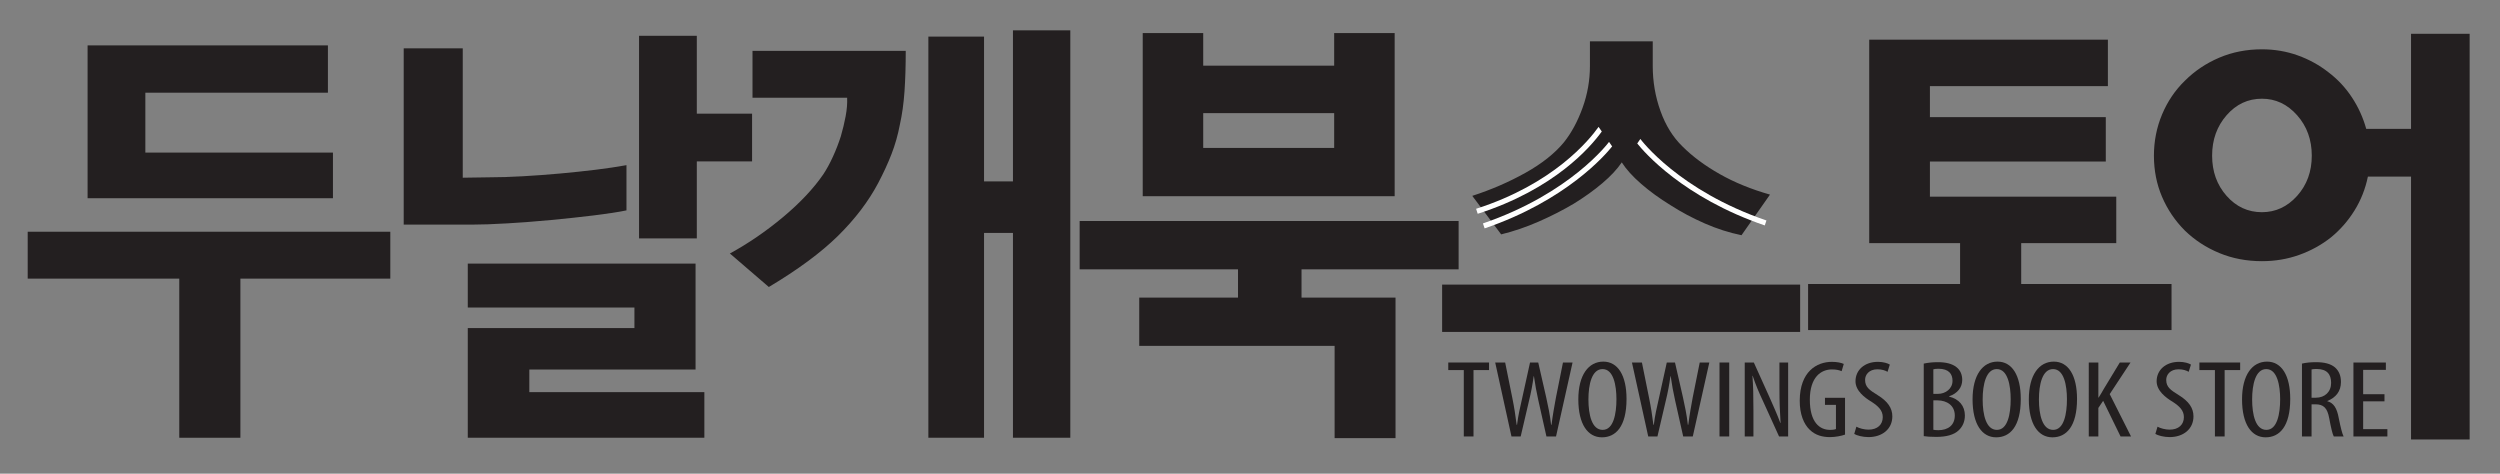 <?xml version="1.0" encoding="utf-8"?>
<!-- Generator: Adobe Illustrator 14.0.0, SVG Export Plug-In . SVG Version: 6.00 Build 43363)  -->
<!DOCTYPE svg PUBLIC "-//W3C//DTD SVG 1.1//EN" "http://www.w3.org/Graphics/SVG/1.1/DTD/svg11.dtd">
<svg version="1.1" id="Layer_1" xmlns="http://www.w3.org/2000/svg" xmlns:xlink="http://www.w3.org/1999/xlink" x="0px" y="0px"
	 width="380px" height="72px" viewBox="0 0 380 72" enable-background="new 0 0 380 72" xml:space="preserve">
<rect x="0" y="0" width="380" height="72" fill="#808080" stroke="none"/>
<g>
	<path fill="#231F20" d="M188.177,40.937h-24.072v-7.341h57.605v7.341h-23.878v4.299h14.288v21.361h-9.259v-14.02h-29.698v-7.342
		h15.014V40.937z M173.695,5.024h9.194v4.961h19.905V5.024h9.194v24.802h-38.294V5.024z M182.889,17.193v5.292h19.905v-5.292
		H182.889z"/>
	<path fill="#231F20" d="M27.25,42.351H4.21v-7.127h55.117v7.127H36.54v24.188h-9.29V42.351z M13.313,6.9h36.53v7.191h-27.75v9.102
		h28.515v6.937H13.313V6.9z"/>
	<path fill="#231F20" d="M95.224,25.104v6.874c-1.232,0.255-2.887,0.509-4.965,0.764c-2.081,0.255-4.243,0.487-6.493,0.699
		c-2.248,0.213-4.455,0.382-6.618,0.51c-2.164,0.127-3.947,0.19-5.345,0.19h-10.44V7.346h8.975v19.666l4.072-0.062
		c1.529,0,3.215-0.053,5.062-0.159c1.845-0.105,3.724-0.243,5.632-0.414c1.868-0.169,3.671-0.359,5.409-0.572
		C92.253,25.592,93.824,25.357,95.224,25.104z M71.102,49.864h25.331v-3.119H71.102v-6.682h34.624v16.102H80.458v3.437h26.604v6.938
		H71.102V49.864z M105.916,17.275h8.4v7.255h-8.4v11.711h-8.782V5.437h8.782V17.275z"/>
	<path fill="#231F20" d="M116.862,43.624l-5.919-5.092c2.799-1.527,5.493-3.373,8.085-5.538c2.585-2.163,4.623-4.327,6.109-6.49
		c0.507-0.764,0.997-1.656,1.462-2.675c0.468-1.018,0.87-2.057,1.209-3.117c0.298-1.02,0.542-2.037,0.732-3.055
		c0.192-1.02,0.265-1.952,0.224-2.802H114.38V7.728h23.292c0,2.291-0.062,4.35-0.188,6.174c-0.129,1.824-0.36,3.501-0.701,5.027
		c-0.297,1.57-0.722,3.066-1.272,4.487c-0.55,1.423-1.231,2.896-2.036,4.424c-1.486,2.8-3.522,5.473-6.109,8.021
		C124.774,38.406,121.275,40.993,116.862,43.624z M153.969,27.577V4.608h8.718v61.931h-8.718V35.406h-4.395v31.133h-8.463V5.563
		h8.463v22.014H153.969z"/>
	<path fill="#231F20" d="M219.203,50.455v-7.192h54.418v7.192H219.203z M269.039,29.579l-4.33,6.174
		c-1.867-0.382-3.723-0.975-5.569-1.782c-1.844-0.806-3.595-1.739-5.251-2.801c-1.652-1.018-3.127-2.089-4.423-3.215
		c-1.293-1.121-2.28-2.215-2.958-3.275c-0.681,1.017-1.656,2.067-2.929,3.149c-1.273,1.081-2.735,2.132-4.392,3.149
		c-1.654,0.979-3.43,1.879-5.314,2.707c-1.888,0.826-3.788,1.474-5.695,1.94l-4.393-5.855c2.884-0.933,5.58-2.101,8.084-3.501
		c2.503-1.4,4.454-2.948,5.854-4.646c1.147-1.441,2.09-3.191,2.834-5.251c0.742-2.057,1.113-4.169,1.113-6.333V6.284h9.547v3.755
		c0,2.377,0.392,4.658,1.178,6.843c0.783,2.186,1.897,3.978,3.342,5.378c1.527,1.527,3.415,2.928,5.664,4.2
		C263.648,27.734,266.194,28.774,269.039,29.579z"/>
	<path fill="#231F20" d="M297.932,36.961h-13.811V6.027H320.4v7.065h-27.053v4.71h26.733v6.746h-26.733v5.347h28.325v7.065h-14.449
		v6.208h22.85v7.002H274.83v-7.002h23.103V36.961z"/>
	<path fill="#231F20" d="M359.665,19.587h6.811V5.139h8.909v61.663h-8.909v-39.96h-6.556c-0.383,1.868-1.063,3.586-2.037,5.156
		c-0.976,1.569-2.163,2.927-3.562,4.073c-1.444,1.146-3.058,2.036-4.84,2.673c-1.781,0.636-3.67,0.954-5.663,0.954
		c-2.333,0-4.499-0.412-6.491-1.24c-1.996-0.828-3.734-1.962-5.221-3.405c-1.485-1.485-2.64-3.193-3.469-5.123
		c-0.827-1.931-1.24-4.021-1.24-6.27c0-2.206,0.413-4.296,1.24-6.27c0.829-1.972,1.983-3.68,3.469-5.123
		c1.486-1.485,3.225-2.651,5.221-3.501c1.992-0.848,4.158-1.272,6.491-1.272c1.909,0,3.723,0.309,5.44,0.923
		c1.72,0.615,3.278,1.475,4.679,2.577c1.401,1.062,2.586,2.334,3.564,3.819C358.476,16.299,359.196,17.89,359.665,19.587z
		 M343.817,15.004c-2.123,0-3.915,0.838-5.377,2.514c-1.465,1.677-2.198,3.724-2.198,6.143s0.733,4.455,2.198,6.11
		c1.462,1.654,3.254,2.482,5.377,2.482c2.076,0,3.86-0.828,5.347-2.482c1.483-1.655,2.227-3.691,2.227-6.11
		s-0.743-4.466-2.227-6.143C347.677,15.842,345.893,15.004,343.817,15.004z"/>
	<g>
		<path fill="#231F20" d="M222.496,56.251h-2.359v-1.15h6.195v1.15h-2.359v10.09h-1.477V56.251z"/>
		<path fill="#231F20" d="M229.744,66.341l-2.474-11.24h1.515l1.094,5.42c0.288,1.418,0.479,2.668,0.652,4.053h0.058
			c0.172-1.418,0.46-2.635,0.786-4.07l1.189-5.402h1.246l1.209,5.286c0.287,1.335,0.575,2.618,0.748,4.187h0.058
			c0.211-1.618,0.44-2.836,0.671-4.119l1.074-5.354h1.458l-2.513,11.24h-1.458l-1.228-5.471c-0.269-1.184-0.499-2.451-0.672-3.686
			h-0.038c-0.173,1.268-0.402,2.485-0.71,3.736l-1.266,5.42H229.744z"/>
		<path fill="#231F20" d="M247.233,60.638c0,4.219-1.649,5.836-3.74,5.836c-2.147,0-3.587-1.984-3.587-5.77
			c0-3.72,1.554-5.738,3.798-5.738C245.91,54.966,247.233,57.052,247.233,60.638z M241.441,60.72c0,2.318,0.518,4.621,2.167,4.621
			s2.091-2.452,2.091-4.654c0-2.102-0.441-4.586-2.109-4.586C241.958,56.101,241.441,58.436,241.441,60.72z"/>
		<path fill="#231F20" d="M250.531,66.341l-2.474-11.24h1.515l1.094,5.42c0.288,1.418,0.479,2.668,0.652,4.053h0.058
			c0.172-1.418,0.46-2.635,0.786-4.07l1.189-5.402h1.246l1.209,5.286c0.287,1.335,0.575,2.618,0.748,4.187h0.058
			c0.211-1.618,0.44-2.836,0.671-4.119l1.074-5.354h1.458l-2.513,11.24h-1.458l-1.228-5.471c-0.269-1.184-0.499-2.451-0.672-3.686
			h-0.038c-0.173,1.268-0.402,2.485-0.71,3.736l-1.266,5.42H250.531z"/>
		<path fill="#231F20" d="M262.842,55.101v11.24h-1.478v-11.24H262.842z"/>
		<path fill="#231F20" d="M265.2,66.341v-11.24h1.381l2.379,5.27c0.537,1.217,1.208,2.701,1.649,3.92h0.038
			c-0.115-1.769-0.173-3.219-0.173-5.171v-4.019h1.323v11.24h-1.381l-2.455-5.404c-0.537-1.133-1.093-2.418-1.554-3.818h-0.038
			c0.115,1.501,0.153,2.936,0.153,5.337v3.886H265.2z"/>
		<path fill="#231F20" d="M280.446,66.058c-0.536,0.199-1.477,0.383-2.282,0.383c-1.132,0-2.187-0.267-3.05-1.084
			c-0.939-0.867-1.572-2.418-1.554-4.486c0.02-4.386,2.59-5.87,4.872-5.87c0.806,0,1.438,0.134,1.822,0.317l-0.326,1.1
			c-0.345-0.149-0.786-0.266-1.477-0.266c-1.611,0-3.356,1.117-3.356,4.603c0,3.469,1.515,4.587,3.068,4.587
			c0.499,0,0.787-0.067,0.901-0.135v-3.668h-1.668V60.47h3.049V66.058z"/>
		<path fill="#231F20" d="M282.17,64.856c0.422,0.25,1.208,0.45,1.841,0.45c1.362,0,2.168-0.767,2.168-1.901
			c0-1.033-0.69-1.668-1.707-2.334c-1.036-0.617-2.437-1.668-2.437-3.119c0-1.701,1.362-2.952,3.414-2.952
			c0.806,0,1.496,0.217,1.804,0.417l-0.346,1.101c-0.326-0.2-0.863-0.384-1.534-0.384c-1.285,0-1.88,0.834-1.88,1.602
			c0,1.117,0.671,1.551,1.898,2.318c1.554,0.95,2.244,1.984,2.244,3.234c0,1.936-1.553,3.152-3.625,3.152
			c-0.882,0-1.803-0.25-2.167-0.483L282.17,64.856z"/>
		<path fill="#231F20" d="M292.41,55.267c0.614-0.133,1.323-0.217,2.148-0.217c1.17,0,2.167,0.217,2.857,0.784
			c0.557,0.45,0.844,1.117,0.844,1.918c0,1.15-0.729,2.052-1.994,2.485v0.049c1.496,0.352,2.397,1.401,2.397,2.869
			c0,0.934-0.346,1.685-0.921,2.234c-0.729,0.718-1.938,1.018-3.414,1.018c-0.939,0-1.515-0.05-1.918-0.116V55.267z M293.868,59.87
			h0.671c1.209,0,2.244-0.801,2.244-1.984c0-1.035-0.556-1.835-2.129-1.835c-0.346,0-0.613,0.033-0.786,0.083V59.87z
			 M293.868,65.323c0.173,0.033,0.422,0.066,0.748,0.066c1.515,0,2.513-0.783,2.513-2.234c0-1.551-1.228-2.285-2.608-2.301h-0.652
			V65.323z"/>
		<path fill="#231F20" d="M307.157,60.638c0,4.219-1.649,5.836-3.74,5.836c-2.147,0-3.587-1.984-3.587-5.77
			c0-3.72,1.554-5.738,3.798-5.738C305.833,54.966,307.157,57.052,307.157,60.638z M301.365,60.72c0,2.318,0.518,4.621,2.167,4.621
			s2.091-2.452,2.091-4.654c0-2.102-0.441-4.586-2.109-4.586C301.882,56.101,301.365,58.436,301.365,60.72z"/>
		<path fill="#231F20" d="M315.709,60.638c0,4.219-1.649,5.836-3.74,5.836c-2.147,0-3.587-1.984-3.587-5.77
			c0-3.72,1.554-5.738,3.798-5.738C314.386,54.966,315.709,57.052,315.709,60.638z M309.917,60.72c0,2.318,0.518,4.621,2.167,4.621
			s2.091-2.452,2.091-4.654c0-2.102-0.441-4.586-2.109-4.586C310.435,56.101,309.917,58.436,309.917,60.72z"/>
		<path fill="#231F20" d="M317.492,55.101h1.458v5.336h0.038c0.307-0.467,0.557-0.917,0.806-1.351l2.417-3.985h1.63l-3.165,4.803
			l3.242,6.438h-1.592l-2.647-5.42l-0.729,1.084v4.336h-1.458V55.101z"/>
		<path fill="#231F20" d="M327.943,64.856c0.422,0.25,1.208,0.45,1.841,0.45c1.362,0,2.168-0.767,2.168-1.901
			c0-1.033-0.69-1.668-1.707-2.334c-1.036-0.617-2.437-1.668-2.437-3.119c0-1.701,1.362-2.952,3.414-2.952
			c0.806,0,1.496,0.217,1.804,0.417l-0.346,1.101c-0.326-0.2-0.863-0.384-1.534-0.384c-1.285,0-1.88,0.834-1.88,1.602
			c0,1.117,0.671,1.551,1.898,2.318c1.554,0.95,2.244,1.984,2.244,3.234c0,1.936-1.553,3.152-3.625,3.152
			c-0.882,0-1.803-0.25-2.167-0.483L327.943,64.856z"/>
		<path fill="#231F20" d="M336.667,56.251h-2.359v-1.15h6.195v1.15h-2.359v10.09h-1.477V56.251z"/>
		<path fill="#231F20" d="M348.117,60.638c0,4.219-1.649,5.836-3.74,5.836c-2.147,0-3.586-1.984-3.586-5.77
			c0-3.72,1.553-5.738,3.797-5.738C346.793,54.966,348.117,57.052,348.117,60.638z M342.325,60.72c0,2.318,0.518,4.621,2.167,4.621
			s2.091-2.452,2.091-4.654c0-2.102-0.441-4.586-2.11-4.586C342.842,56.101,342.325,58.436,342.325,60.72z"/>
		<path fill="#231F20" d="M349.899,55.267c0.614-0.15,1.381-0.217,2.11-0.217c1.284,0,2.244,0.233,2.915,0.801
			c0.633,0.566,0.901,1.317,0.901,2.201c0,1.435-0.768,2.369-2.071,2.902v0.033c0.959,0.25,1.458,1.051,1.726,2.518
			c0.308,1.535,0.557,2.486,0.748,2.836h-1.495c-0.192-0.334-0.441-1.4-0.691-2.769c-0.287-1.551-0.844-2.118-2.109-2.118h-0.575
			v4.887h-1.458V55.267z M351.357,60.454h0.633c1.4,0,2.34-0.901,2.34-2.252c0-1.301-0.613-2.102-2.187-2.118
			c-0.307,0-0.595,0.017-0.786,0.067V60.454z"/>
		<path fill="#231F20" d="M362.441,61.004H359.2v4.22h3.683v1.117h-5.16v-11.24h4.93v1.117H359.2v3.702h3.241V61.004z"/>
	</g>
	<path fill="#FFFFFF" d="M224.366,31.737l0.244,0.759c11.669-3.739,17.154-10.138,18.863-12.508l-0.49-0.704
		C241.561,21.301,236.13,27.969,224.366,31.737z"/>
	<path fill="#FFFFFF" d="M225.405,33.961l0.258,0.754c12.42-4.247,18.368-11.185,19.384-12.462l-0.473-0.685
		C244.465,21.712,238.74,29.4,225.405,33.961z"/>
	<path fill="#FFFFFF" d="M268.5,33.513l-0.256,0.754c-12.42-4.246-18.366-11.183-19.384-12.461l0.473-0.686
		C249.441,21.264,255.167,28.952,268.5,33.513z"/>
</g>
</svg>
